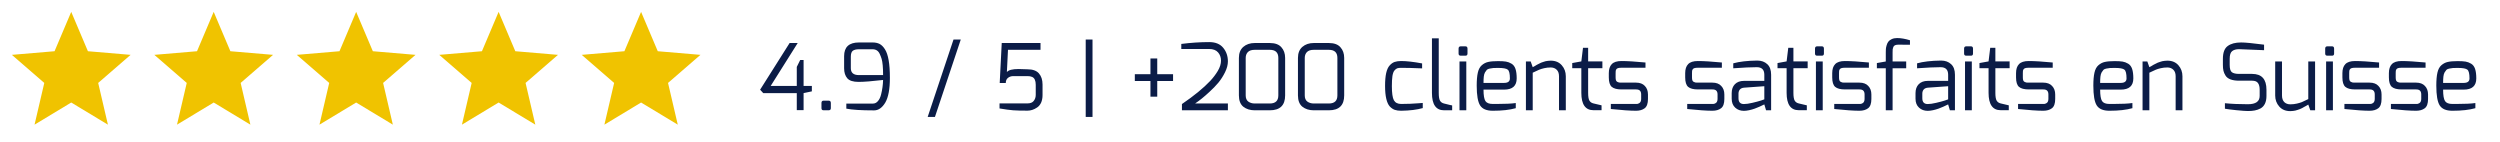 <svg xmlns="http://www.w3.org/2000/svg" width="544" height="31" viewBox="0 0 544 31" fill="none"><path d="M173.38 18.7V14.56L174.12 13.06H174.86V18.7H176.66V19.88L174.86 20.26V23.96H173.38V20.26H166.08L165.4 19.52L171.82 9.36H173.58L167.7 18.7H173.38ZM178.751 23.54V22.4C178.751 22.067 178.911 21.9 179.231 21.9H180.291C180.624 21.9 180.791 22.067 180.791 22.4V23.54C180.791 23.847 180.624 24 180.291 24H179.231C178.911 24 178.751 23.847 178.751 23.54ZM183.68 14.84V12.22C183.68 10.233 184.753 9.24 186.9 9.24H189.88C190.467 9.24 190.973 9.347 191.4 9.56C191.827 9.787 192.213 10.173 192.56 10.72C193.28 11.827 193.64 13.9 193.64 16.94C193.64 19.38 193.307 21.173 192.64 22.32C191.96 23.453 191.147 24.02 190.2 24.02C187.4 24.02 185.387 23.893 184.16 23.64V22.54H189.94C190.367 22.54 190.733 22.36 191.04 22C191.347 21.64 191.573 21.167 191.72 20.58C191.987 19.513 192.133 18.453 192.16 17.4C189.787 17.68 188.007 17.82 186.82 17.82C185.633 17.82 184.813 17.553 184.36 17.02C183.907 16.487 183.68 15.76 183.68 14.84ZM185.14 14.84C185.14 15.84 185.727 16.34 186.9 16.34H192.16C192.16 14.7 192.053 13.52 191.84 12.8C191.733 12.453 191.6 12.107 191.44 11.76C191.133 11.067 190.613 10.72 189.88 10.72H186.9C186.313 10.72 185.873 10.827 185.58 11.04C185.287 11.253 185.14 11.687 185.14 12.34V14.84ZM201.865 25.44L207.485 8.6H209.065L203.445 25.44H201.865ZM221.637 15.02L223.577 15.08C224.71 15.08 225.537 15.373 226.057 15.96C226.59 16.56 226.857 17.373 226.857 18.4V20.68C226.857 21.32 226.75 21.88 226.537 22.36C226.31 22.827 226.017 23.173 225.657 23.4C224.99 23.853 224.297 24.08 223.577 24.08C222.23 24.08 221.197 24.053 220.477 24C219.757 23.947 218.763 23.813 217.497 23.6V22.5H223.577C224.203 22.5 224.657 22.32 224.937 21.96C225.23 21.6 225.377 21.16 225.377 20.64V18.44C225.377 17.547 225.117 16.98 224.597 16.74C224.33 16.62 223.99 16.56 223.577 16.56H220.497C220.057 16.56 219.67 16.687 219.337 16.94C219.017 17.193 218.857 17.567 218.857 18.06H217.537L217.977 9.36H226.417V10.84H219.337L219.097 15.68C219.457 15.24 220.303 15.02 221.637 15.02ZM236.251 25.44V8.6H237.731V25.44H236.251ZM246.938 17.62V16.14H250.338V12.72H251.817V16.14H255.258V17.62H251.817V21.04H250.338V17.62H246.938ZM257.05 10.66V9.56C259.143 9.293 261.17 9.16 263.13 9.16C264.477 9.16 265.49 9.573 266.17 10.4C266.85 11.227 267.19 12.213 267.19 13.36C267.19 14.093 266.983 14.88 266.57 15.72C266.157 16.56 265.67 17.32 265.11 18C264.55 18.667 263.903 19.333 263.17 20C262.037 21.053 260.997 21.893 260.05 22.52H267.19V24H257.19V22.64C259.83 20.84 261.883 19.16 263.35 17.6C263.977 16.933 264.523 16.213 264.99 15.44C265.457 14.653 265.69 13.907 265.69 13.2C265.69 12.493 265.477 11.893 265.05 11.4C264.623 10.907 263.977 10.66 263.11 10.66H257.05ZM269.584 20.76V12.6C269.584 11.56 269.904 10.76 270.544 10.2C271.197 9.64 272.024 9.36 273.024 9.36H276.304C277.45 9.36 278.29 9.667 278.824 10.28C279.37 10.88 279.644 11.653 279.644 12.6V20.76C279.644 22.92 278.53 24 276.304 24H273.024C272.024 24 271.197 23.74 270.544 23.22C269.904 22.7 269.584 21.88 269.584 20.76ZM271.064 20.76C271.064 21.373 271.25 21.82 271.624 22.1C272.01 22.38 272.477 22.52 273.024 22.52H276.304C277.544 22.52 278.164 21.933 278.164 20.76V12.6C278.164 11.427 277.544 10.84 276.304 10.84H273.024C272.357 10.84 271.864 11 271.544 11.32C271.224 11.653 271.064 12.08 271.064 12.6V20.76ZM282.435 20.76V12.6C282.435 11.56 282.755 10.76 283.395 10.2C284.048 9.64 284.875 9.36 285.875 9.36H289.155C290.302 9.36 291.142 9.667 291.675 10.28C292.222 10.88 292.495 11.653 292.495 12.6V20.76C292.495 22.92 291.382 24 289.155 24H285.875C284.875 24 284.048 23.74 283.395 23.22C282.755 22.7 282.435 21.88 282.435 20.76ZM283.915 20.76C283.915 21.373 284.102 21.82 284.475 22.1C284.862 22.38 285.328 22.52 285.875 22.52H289.155C290.395 22.52 291.015 21.933 291.015 20.76V12.6C291.015 11.427 290.395 10.84 289.155 10.84H285.875C285.208 10.84 284.715 11 284.395 11.32C284.075 11.653 283.915 12.08 283.915 12.6V20.76ZM301.391 18.68C301.391 17.56 301.471 16.633 301.631 15.9C301.804 15.153 302.057 14.6 302.391 14.24C302.724 13.867 303.084 13.613 303.471 13.48C303.857 13.347 304.331 13.28 304.891 13.28C306.064 13.28 307.584 13.453 309.451 13.8V14.88C307.597 14.8 306.077 14.76 304.891 14.76C304.531 14.76 304.251 14.793 304.051 14.86C303.851 14.927 303.644 15.087 303.431 15.34C303.231 15.58 303.084 15.98 302.991 16.54C302.911 17.1 302.871 17.84 302.871 18.76C302.871 20.253 303.017 21.273 303.311 21.82C303.617 22.353 304.144 22.62 304.891 22.62C305.437 22.62 306.097 22.607 306.871 22.58C307.657 22.54 308.311 22.5 308.831 22.46L309.591 22.4V23.52C308.311 23.88 306.744 24.073 304.891 24.1C304.344 24.1 303.877 24.033 303.491 23.9C303.117 23.767 302.757 23.52 302.411 23.16C302.077 22.787 301.824 22.227 301.651 21.48C301.477 20.733 301.391 19.8 301.391 18.68ZM311.591 20.22V8.34H313.071V20.22C313.071 21.033 313.164 21.6 313.351 21.92C313.537 22.227 313.824 22.427 314.211 22.52C315.304 22.8 315.897 22.94 315.991 22.94V24H314.231C312.471 24 311.591 22.74 311.591 20.22ZM317.387 11.66V10.58C317.387 10.247 317.547 10.08 317.867 10.08H318.867C319.173 10.08 319.327 10.247 319.327 10.58V11.66C319.327 11.967 319.173 12.12 318.867 12.12H317.867C317.547 12.12 317.387 11.967 317.387 11.66ZM317.587 24V13.38H319.067V24H317.587ZM321.332 18.64C321.332 17.467 321.412 16.527 321.572 15.82C321.732 15.1 322.019 14.56 322.432 14.2C322.859 13.827 323.325 13.587 323.832 13.48C324.352 13.36 325.065 13.3 325.972 13.3C326.705 13.3 327.279 13.333 327.692 13.4C328.105 13.467 328.512 13.62 328.912 13.86C329.312 14.1 329.599 14.48 329.772 15C329.945 15.52 330.032 16.207 330.032 17.06C330.032 18.687 329.119 19.5 327.292 19.5H322.812C322.812 20.74 322.952 21.573 323.232 22C323.512 22.413 324.045 22.62 324.832 22.62C324.925 22.62 325.065 22.62 325.252 22.62C325.439 22.62 325.579 22.62 325.672 22.62C327.539 22.62 328.925 22.553 329.832 22.42V23.54C328.512 23.913 326.845 24.1 324.832 24.1C323.485 24.1 322.565 23.713 322.072 22.94C321.579 22.167 321.332 20.733 321.332 18.64ZM322.812 18.04H327.292C328.132 18.04 328.552 17.713 328.552 17.06C328.552 16.033 328.399 15.4 328.092 15.16C327.799 14.907 327.099 14.78 325.992 14.78C325.525 14.78 325.179 14.787 324.952 14.8C324.739 14.813 324.479 14.853 324.172 14.92C323.879 14.973 323.665 15.067 323.532 15.2C323.412 15.333 323.279 15.52 323.132 15.76C322.999 16 322.912 16.307 322.872 16.68C322.832 17.053 322.812 17.507 322.812 18.04ZM332.04 24V13.38H333.08L333.52 14.62C333.56 14.607 333.707 14.527 333.96 14.38C334.213 14.22 334.367 14.127 334.42 14.1C334.487 14.073 334.633 14 334.86 13.88C335.087 13.747 335.247 13.667 335.34 13.64C335.433 13.613 335.587 13.56 335.8 13.48C336.013 13.4 336.187 13.347 336.32 13.32C336.467 13.293 336.64 13.267 336.84 13.24C337.04 13.213 337.24 13.2 337.44 13.2C338.453 13.2 339.253 13.533 339.84 14.2C340.427 14.867 340.72 15.667 340.72 16.6V24H339.24V16.6C339.24 15.973 339.073 15.5 338.74 15.18C338.407 14.847 337.973 14.68 337.44 14.68C336.933 14.68 336.453 14.733 336 14.84C335.547 14.947 335.18 15.06 334.9 15.18C334.633 15.287 334.173 15.5 333.52 15.82V24H332.04ZM342.119 14.84V13.72L344.099 13.36L344.459 10.4H345.579V13.36H348.679V14.84H345.579V20.2C345.579 21.013 345.672 21.58 345.859 21.9C346.045 22.207 346.332 22.407 346.719 22.5C347.812 22.78 348.405 22.92 348.499 22.92V23.98H346.739C344.979 23.98 344.099 22.72 344.099 20.2V14.84H342.119ZM350.077 16.84V15.92C350.077 15.053 350.291 14.4 350.717 13.96C351.144 13.507 351.851 13.28 352.837 13.28C354.104 13.28 355.844 13.387 358.057 13.6V14.74H352.837C352.531 14.74 352.284 14.767 352.097 14.82C351.911 14.873 351.777 14.967 351.697 15.1C351.631 15.22 351.591 15.333 351.577 15.44C351.564 15.547 351.557 15.707 351.557 15.92V16.84C351.557 17.107 351.584 17.32 351.637 17.48C351.704 17.64 351.804 17.753 351.937 17.82C352.071 17.887 352.197 17.933 352.317 17.96C352.437 17.973 352.611 17.98 352.837 17.98H355.997C356.837 17.98 357.477 18.22 357.917 18.7C358.371 19.167 358.597 19.787 358.597 20.56V21.54C358.597 22.527 358.357 23.2 357.877 23.56C357.397 23.92 356.771 24.1 355.997 24.1C354.757 24.1 352.931 23.973 350.517 23.72V22.62H355.997C356.024 22.62 356.051 22.62 356.077 22.62C356.171 22.62 356.264 22.613 356.357 22.6C356.451 22.573 356.557 22.527 356.677 22.46C356.811 22.393 356.917 22.28 356.997 22.12C357.077 21.96 357.117 21.767 357.117 21.54V20.56C357.117 20.187 357.031 19.913 356.857 19.74C356.697 19.553 356.411 19.46 355.997 19.46H352.837C351.864 19.46 351.157 19.273 350.717 18.9C350.291 18.527 350.077 17.84 350.077 16.84ZM366.698 16.84V15.92C366.698 15.053 366.912 14.4 367.338 13.96C367.765 13.507 368.472 13.28 369.458 13.28C370.725 13.28 372.465 13.387 374.678 13.6V14.74H369.458C369.152 14.74 368.905 14.767 368.718 14.82C368.532 14.873 368.398 14.967 368.318 15.1C368.252 15.22 368.212 15.333 368.198 15.44C368.185 15.547 368.178 15.707 368.178 15.92V16.84C368.178 17.107 368.205 17.32 368.258 17.48C368.325 17.64 368.425 17.753 368.558 17.82C368.692 17.887 368.818 17.933 368.938 17.96C369.058 17.973 369.232 17.98 369.458 17.98H372.618C373.458 17.98 374.098 18.22 374.538 18.7C374.992 19.167 375.218 19.787 375.218 20.56V21.54C375.218 22.527 374.978 23.2 374.498 23.56C374.018 23.92 373.392 24.1 372.618 24.1C371.378 24.1 369.552 23.973 367.138 23.72V22.62H372.618C372.645 22.62 372.672 22.62 372.698 22.62C372.792 22.62 372.885 22.613 372.978 22.6C373.072 22.573 373.178 22.527 373.298 22.46C373.432 22.393 373.538 22.28 373.618 22.12C373.698 21.96 373.738 21.767 373.738 21.54V20.56C373.738 20.187 373.652 19.913 373.478 19.74C373.318 19.553 373.032 19.46 372.618 19.46H369.458C368.485 19.46 367.778 19.273 367.338 18.9C366.912 18.527 366.698 17.84 366.698 16.84ZM376.816 21.48V20.26C376.816 19.447 377.049 18.8 377.516 18.32C377.996 17.84 378.649 17.6 379.476 17.6C380.796 17.6 381.889 17.6 382.756 17.6C383.116 17.6 383.396 17.6 383.596 17.6C383.809 17.6 383.916 17.6 383.916 17.6C383.916 17.213 383.916 16.887 383.916 16.62C383.916 16.567 383.916 16.52 383.916 16.48C383.916 16.44 383.916 16.407 383.916 16.38C383.916 16.34 383.916 16.313 383.916 16.3C383.916 16.273 383.916 16.26 383.916 16.26C383.916 15.167 383.369 14.62 382.276 14.62C381.076 14.62 379.369 14.7 377.156 14.86V13.78C378.502 13.407 380.229 13.207 382.336 13.18C382.349 13.18 382.369 13.18 382.396 13.18C383.276 13.18 383.996 13.44 384.556 13.96C385.116 14.467 385.396 15.233 385.396 16.26V24H384.296L383.916 22.72L383.616 22.86C383.429 22.953 383.176 23.073 382.856 23.22C382.536 23.353 382.189 23.493 381.816 23.64C381.442 23.773 381.042 23.887 380.616 23.98C380.189 24.073 379.809 24.12 379.476 24.12C378.716 24.12 378.082 23.887 377.576 23.42C377.069 22.953 376.816 22.307 376.816 21.48ZM378.296 21.38C378.296 22.22 378.689 22.64 379.476 22.64C379.956 22.64 380.562 22.553 381.296 22.38C382.042 22.207 382.669 22.04 383.176 21.88L383.916 21.62V18.76L379.476 19.08C379.076 19.12 378.776 19.26 378.576 19.5C378.389 19.74 378.296 20.033 378.296 20.38V21.38ZM386.787 14.84V13.72L388.767 13.36L389.127 10.4H390.247V13.36H393.347V14.84H390.247V20.2C390.247 21.013 390.34 21.58 390.527 21.9C390.713 22.207 391 22.407 391.387 22.5C392.48 22.78 393.073 22.92 393.167 22.92V23.98H391.407C389.647 23.98 388.767 22.72 388.767 20.2V14.84H386.787ZM394.945 11.66V10.58C394.945 10.247 395.105 10.08 395.425 10.08H396.425C396.732 10.08 396.885 10.247 396.885 10.58V11.66C396.885 11.967 396.732 12.12 396.425 12.12H395.425C395.105 12.12 394.945 11.967 394.945 11.66ZM395.145 24V13.38H396.625V24H395.145ZM398.691 16.84V15.92C398.691 15.053 398.904 14.4 399.331 13.96C399.757 13.507 400.464 13.28 401.451 13.28C402.717 13.28 404.457 13.387 406.671 13.6V14.74H401.451C401.144 14.74 400.897 14.767 400.711 14.82C400.524 14.873 400.391 14.967 400.311 15.1C400.244 15.22 400.204 15.333 400.191 15.44C400.177 15.547 400.171 15.707 400.171 15.92V16.84C400.171 17.107 400.197 17.32 400.251 17.48C400.317 17.64 400.417 17.753 400.551 17.82C400.684 17.887 400.811 17.933 400.931 17.96C401.051 17.973 401.224 17.98 401.451 17.98H404.611C405.451 17.98 406.091 18.22 406.531 18.7C406.984 19.167 407.211 19.787 407.211 20.56V21.54C407.211 22.527 406.971 23.2 406.491 23.56C406.011 23.92 405.384 24.1 404.611 24.1C403.371 24.1 401.544 23.973 399.131 23.72V22.62H404.611C404.637 22.62 404.664 22.62 404.691 22.62C404.784 22.62 404.877 22.613 404.971 22.6C405.064 22.573 405.171 22.527 405.291 22.46C405.424 22.393 405.531 22.28 405.611 22.12C405.691 21.96 405.731 21.767 405.731 21.54V20.56C405.731 20.187 405.644 19.913 405.471 19.74C405.311 19.553 405.024 19.46 404.611 19.46H401.451C400.477 19.46 399.771 19.273 399.331 18.9C398.904 18.527 398.691 17.84 398.691 16.84ZM408.408 14.86V13.72L410.348 13.38V11.4C410.348 11.107 410.354 10.86 410.368 10.66C410.381 10.447 410.434 10.18 410.528 9.86C410.621 9.527 410.748 9.26 410.908 9.06C411.068 8.847 411.308 8.667 411.628 8.52C411.961 8.36 412.354 8.28 412.808 8.28C413.634 8.28 414.568 8.44 415.608 8.76V9.74L413.148 9.72C413.134 9.72 413.114 9.72 413.088 9.72C412.794 9.72 412.554 9.76 412.368 9.84C412.194 9.92 412.068 10.047 411.988 10.22C411.921 10.393 411.874 10.56 411.848 10.72C411.834 10.88 411.828 11.107 411.828 11.4V13.38H414.788V14.86H411.828V24H410.348V14.86H408.408ZM416.816 21.48V20.26C416.816 19.447 417.049 18.8 417.516 18.32C417.996 17.84 418.649 17.6 419.476 17.6C420.796 17.6 421.889 17.6 422.756 17.6C423.116 17.6 423.396 17.6 423.596 17.6C423.809 17.6 423.916 17.6 423.916 17.6C423.916 17.213 423.916 16.887 423.916 16.62C423.916 16.567 423.916 16.52 423.916 16.48C423.916 16.44 423.916 16.407 423.916 16.38C423.916 16.34 423.916 16.313 423.916 16.3C423.916 16.273 423.916 16.26 423.916 16.26C423.916 15.167 423.369 14.62 422.276 14.62C421.076 14.62 419.369 14.7 417.156 14.86V13.78C418.502 13.407 420.229 13.207 422.336 13.18C422.349 13.18 422.369 13.18 422.396 13.18C423.276 13.18 423.996 13.44 424.556 13.96C425.116 14.467 425.396 15.233 425.396 16.26V24H424.296L423.916 22.72L423.616 22.86C423.429 22.953 423.176 23.073 422.856 23.22C422.536 23.353 422.189 23.493 421.816 23.64C421.442 23.773 421.042 23.887 420.616 23.98C420.189 24.073 419.809 24.12 419.476 24.12C418.716 24.12 418.082 23.887 417.576 23.42C417.069 22.953 416.816 22.307 416.816 21.48ZM418.296 21.38C418.296 22.22 418.689 22.64 419.476 22.64C419.956 22.64 420.562 22.553 421.296 22.38C422.042 22.207 422.669 22.04 423.176 21.88L423.916 21.62V18.76L419.476 19.08C419.076 19.12 418.776 19.26 418.576 19.5C418.389 19.74 418.296 20.033 418.296 20.38V21.38ZM427.387 11.66V10.58C427.387 10.247 427.547 10.08 427.867 10.08H428.867C429.173 10.08 429.327 10.247 429.327 10.58V11.66C429.327 11.967 429.173 12.12 428.867 12.12H427.867C427.547 12.12 427.387 11.967 427.387 11.66ZM427.587 24V13.38H429.067V24H427.587ZM430.732 14.84V13.72L432.712 13.36L433.072 10.4H434.192V13.36H437.292V14.84H434.192V20.2C434.192 21.013 434.285 21.58 434.472 21.9C434.659 22.207 434.945 22.407 435.332 22.5C436.425 22.78 437.019 22.92 437.112 22.92V23.98H435.352C433.592 23.98 432.712 22.72 432.712 20.2V14.84H430.732ZM438.691 16.84V15.92C438.691 15.053 438.904 14.4 439.331 13.96C439.757 13.507 440.464 13.28 441.451 13.28C442.717 13.28 444.457 13.387 446.671 13.6V14.74H441.451C441.144 14.74 440.897 14.767 440.711 14.82C440.524 14.873 440.391 14.967 440.311 15.1C440.244 15.22 440.204 15.333 440.191 15.44C440.177 15.547 440.171 15.707 440.171 15.92V16.84C440.171 17.107 440.197 17.32 440.251 17.48C440.317 17.64 440.417 17.753 440.551 17.82C440.684 17.887 440.811 17.933 440.931 17.96C441.051 17.973 441.224 17.98 441.451 17.98H444.611C445.451 17.98 446.091 18.22 446.531 18.7C446.984 19.167 447.211 19.787 447.211 20.56V21.54C447.211 22.527 446.971 23.2 446.491 23.56C446.011 23.92 445.384 24.1 444.611 24.1C443.371 24.1 441.544 23.973 439.131 23.72V22.62H444.611C444.637 22.62 444.664 22.62 444.691 22.62C444.784 22.62 444.877 22.613 444.971 22.6C445.064 22.573 445.171 22.527 445.291 22.46C445.424 22.393 445.531 22.28 445.611 22.12C445.691 21.96 445.731 21.767 445.731 21.54V20.56C445.731 20.187 445.644 19.913 445.471 19.74C445.311 19.553 445.024 19.46 444.611 19.46H441.451C440.477 19.46 439.771 19.273 439.331 18.9C438.904 18.527 438.691 17.84 438.691 16.84ZM455.512 18.64C455.512 17.467 455.592 16.527 455.752 15.82C455.912 15.1 456.198 14.56 456.612 14.2C457.038 13.827 457.505 13.587 458.012 13.48C458.532 13.36 459.245 13.3 460.152 13.3C460.885 13.3 461.458 13.333 461.872 13.4C462.285 13.467 462.692 13.62 463.092 13.86C463.492 14.1 463.778 14.48 463.952 15C464.125 15.52 464.212 16.207 464.212 17.06C464.212 18.687 463.298 19.5 461.472 19.5H456.992C456.992 20.74 457.132 21.573 457.412 22C457.692 22.413 458.225 22.62 459.012 22.62C459.105 22.62 459.245 22.62 459.432 22.62C459.618 22.62 459.758 22.62 459.852 22.62C461.718 22.62 463.105 22.553 464.012 22.42V23.54C462.692 23.913 461.025 24.1 459.012 24.1C457.665 24.1 456.745 23.713 456.252 22.94C455.758 22.167 455.512 20.733 455.512 18.64ZM456.992 18.04H461.472C462.312 18.04 462.732 17.713 462.732 17.06C462.732 16.033 462.578 15.4 462.272 15.16C461.978 14.907 461.278 14.78 460.172 14.78C459.705 14.78 459.358 14.787 459.132 14.8C458.918 14.813 458.658 14.853 458.352 14.92C458.058 14.973 457.845 15.067 457.712 15.2C457.592 15.333 457.458 15.52 457.312 15.76C457.178 16 457.092 16.307 457.052 16.68C457.012 17.053 456.992 17.507 456.992 18.04ZM466.22 24V13.38H467.26L467.7 14.62C467.74 14.607 467.886 14.527 468.14 14.38C468.393 14.22 468.546 14.127 468.6 14.1C468.666 14.073 468.813 14 469.04 13.88C469.266 13.747 469.426 13.667 469.52 13.64C469.613 13.613 469.766 13.56 469.98 13.48C470.193 13.4 470.366 13.347 470.5 13.32C470.646 13.293 470.82 13.267 471.02 13.24C471.22 13.213 471.42 13.2 471.62 13.2C472.633 13.2 473.433 13.533 474.02 14.2C474.606 14.867 474.9 15.667 474.9 16.6V24H473.42V16.6C473.42 15.973 473.253 15.5 472.92 15.18C472.586 14.847 472.153 14.68 471.62 14.68C471.113 14.68 470.633 14.733 470.18 14.84C469.726 14.947 469.36 15.06 469.08 15.18C468.813 15.287 468.353 15.5 467.7 15.82V24H466.22ZM483.702 14.12V12.8C483.702 11.453 484.049 10.527 484.742 10.02C485.436 9.5 486.409 9.24 487.662 9.24C488.569 9.24 490.236 9.4 492.662 9.72V10.92L487.662 10.72C487.502 10.707 487.362 10.7 487.242 10.7C486.562 10.7 486.049 10.847 485.702 11.14C485.356 11.42 485.182 11.973 485.182 12.8V14.12C485.182 14.947 485.342 15.48 485.662 15.72C485.996 15.96 486.516 16.08 487.222 16.08H490.062C492.142 16.08 493.182 17.227 493.182 19.52V20.88C493.182 21.56 493.069 22.127 492.842 22.58C492.616 23.033 492.296 23.373 491.882 23.6C491.469 23.813 491.049 23.96 490.622 24.04C490.196 24.12 489.702 24.16 489.142 24.16C488.676 24.16 487.849 24.1 486.662 23.98C485.489 23.86 484.649 23.753 484.142 23.66V22.46C485.609 22.607 487.276 22.68 489.142 22.68C490.849 22.68 491.702 22.08 491.702 20.88V19.52C491.702 18.893 491.582 18.413 491.342 18.08C491.102 17.733 490.676 17.56 490.062 17.56H487.262C486.502 17.56 485.869 17.467 485.362 17.28C484.869 17.093 484.509 16.82 484.282 16.46C484.056 16.1 483.902 15.747 483.822 15.4C483.742 15.04 483.702 14.613 483.702 14.12ZM495.082 20.78V13.38H496.562V20.78C496.562 21.407 496.729 21.887 497.062 22.22C497.395 22.54 497.829 22.7 498.362 22.7C498.869 22.7 499.349 22.647 499.802 22.54C500.255 22.433 500.615 22.327 500.882 22.22C501.162 22.1 501.629 21.88 502.282 21.56V13.38H503.762V24H502.722L502.282 22.76C502.242 22.773 502.095 22.86 501.842 23.02C501.589 23.167 501.429 23.253 501.362 23.28C501.309 23.307 501.169 23.387 500.942 23.52C500.715 23.64 500.555 23.713 500.462 23.74C500.369 23.767 500.215 23.82 500.002 23.9C499.789 23.98 499.609 24.033 499.462 24.06C499.329 24.087 499.162 24.113 498.962 24.14C498.762 24.167 498.562 24.18 498.362 24.18C497.349 24.18 496.549 23.847 495.962 23.18C495.375 22.513 495.082 21.713 495.082 20.78ZM505.961 11.66V10.58C505.961 10.247 506.121 10.08 506.441 10.08H507.441C507.748 10.08 507.901 10.247 507.901 10.58V11.66C507.901 11.967 507.748 12.12 507.441 12.12H506.441C506.121 12.12 505.961 11.967 505.961 11.66ZM506.161 24V13.38H507.641V24H506.161ZM509.706 16.84V15.92C509.706 15.053 509.92 14.4 510.346 13.96C510.773 13.507 511.48 13.28 512.466 13.28C513.733 13.28 515.473 13.387 517.686 13.6V14.74H512.466C512.16 14.74 511.913 14.767 511.726 14.82C511.54 14.873 511.406 14.967 511.326 15.1C511.26 15.22 511.22 15.333 511.206 15.44C511.193 15.547 511.186 15.707 511.186 15.92V16.84C511.186 17.107 511.213 17.32 511.266 17.48C511.333 17.64 511.433 17.753 511.566 17.82C511.7 17.887 511.826 17.933 511.946 17.96C512.066 17.973 512.24 17.98 512.466 17.98H515.626C516.466 17.98 517.106 18.22 517.546 18.7C518 19.167 518.226 19.787 518.226 20.56V21.54C518.226 22.527 517.986 23.2 517.506 23.56C517.026 23.92 516.4 24.1 515.626 24.1C514.386 24.1 512.56 23.973 510.146 23.72V22.62H515.626C515.653 22.62 515.68 22.62 515.706 22.62C515.8 22.62 515.893 22.613 515.986 22.6C516.08 22.573 516.186 22.527 516.306 22.46C516.44 22.393 516.546 22.28 516.626 22.12C516.706 21.96 516.746 21.767 516.746 21.54V20.56C516.746 20.187 516.66 19.913 516.486 19.74C516.326 19.553 516.04 19.46 515.626 19.46H512.466C511.493 19.46 510.786 19.273 510.346 18.9C509.92 18.527 509.706 17.84 509.706 16.84ZM519.823 16.84V15.92C519.823 15.053 520.037 14.4 520.463 13.96C520.89 13.507 521.597 13.28 522.583 13.28C523.85 13.28 525.59 13.387 527.803 13.6V14.74H522.583C522.277 14.74 522.03 14.767 521.843 14.82C521.657 14.873 521.523 14.967 521.443 15.1C521.377 15.22 521.337 15.333 521.323 15.44C521.31 15.547 521.303 15.707 521.303 15.92V16.84C521.303 17.107 521.33 17.32 521.383 17.48C521.45 17.64 521.55 17.753 521.683 17.82C521.817 17.887 521.943 17.933 522.063 17.96C522.183 17.973 522.357 17.98 522.583 17.98H525.743C526.583 17.98 527.223 18.22 527.663 18.7C528.117 19.167 528.343 19.787 528.343 20.56V21.54C528.343 22.527 528.103 23.2 527.623 23.56C527.143 23.92 526.517 24.1 525.743 24.1C524.503 24.1 522.677 23.973 520.263 23.72V22.62H525.743C525.77 22.62 525.797 22.62 525.823 22.62C525.917 22.62 526.01 22.613 526.103 22.6C526.197 22.573 526.303 22.527 526.423 22.46C526.557 22.393 526.663 22.28 526.743 22.12C526.823 21.96 526.863 21.767 526.863 21.54V20.56C526.863 20.187 526.777 19.913 526.603 19.74C526.443 19.553 526.157 19.46 525.743 19.46H522.583C521.61 19.46 520.903 19.273 520.463 18.9C520.037 18.527 519.823 17.84 519.823 16.84ZM530.141 18.64C530.141 17.467 530.221 16.527 530.381 15.82C530.541 15.1 530.827 14.56 531.241 14.2C531.667 13.827 532.134 13.587 532.641 13.48C533.161 13.36 533.874 13.3 534.781 13.3C535.514 13.3 536.087 13.333 536.501 13.4C536.914 13.467 537.321 13.62 537.721 13.86C538.121 14.1 538.407 14.48 538.581 15C538.754 15.52 538.841 16.207 538.841 17.06C538.841 18.687 537.927 19.5 536.101 19.5H531.621C531.621 20.74 531.761 21.573 532.041 22C532.321 22.413 532.854 22.62 533.641 22.62C533.734 22.62 533.874 22.62 534.061 22.62C534.247 22.62 534.387 22.62 534.481 22.62C536.347 22.62 537.734 22.553 538.641 22.42V23.54C537.321 23.913 535.654 24.1 533.641 24.1C532.294 24.1 531.374 23.713 530.881 22.94C530.387 22.167 530.141 20.733 530.141 18.64ZM531.621 18.04H536.101C536.941 18.04 537.361 17.713 537.361 17.06C537.361 16.033 537.207 15.4 536.901 15.16C536.607 14.907 535.907 14.78 534.801 14.78C534.334 14.78 533.987 14.787 533.761 14.8C533.547 14.813 533.287 14.853 532.981 14.92C532.687 14.973 532.474 15.067 532.341 15.2C532.221 15.333 532.087 15.52 531.941 15.76C531.807 16 531.721 16.307 531.681 16.68C531.641 17.053 531.621 17.507 531.621 18.04Z" fill="#0B1C47"></path><path d="M15.5 22.307L23.483 27.125L21.364 18.044L28.417 11.935L19.13 11.147L15.5 2.583L11.87 11.147L2.583 11.935L9.636 18.044L7.518 27.125L15.5 22.307Z" fill="#F0C300"></path><path d="M46.5 22.307L54.483 27.125L52.364 18.044L59.417 11.935L50.13 11.147L46.5 2.583L42.87 11.147L33.583 11.935L40.636 18.044L38.517 27.125L46.5 22.307Z" fill="#F0C300"></path><path d="M77.5 22.307L85.483 27.125L83.364 18.044L90.417 11.935L81.13 11.147L77.5 2.583L73.871 11.147L64.583 11.935L71.636 18.044L69.517 27.125L77.5 22.307Z" fill="#F0C300"></path><path d="M108.5 22.307L116.483 27.125L114.364 18.044L121.417 11.935L112.13 11.147L108.5 2.583L104.87 11.147L95.583 11.935L102.636 18.044L100.518 27.125L108.5 22.307Z" fill="#F0C300"></path><path d="M139.5 22.307L147.483 27.125L145.364 18.044L152.417 11.935L143.13 11.147L139.5 2.583L135.87 11.147L126.583 11.935L133.636 18.044L131.518 27.125L139.5 22.307Z" fill="#F0C300"></path></svg>
